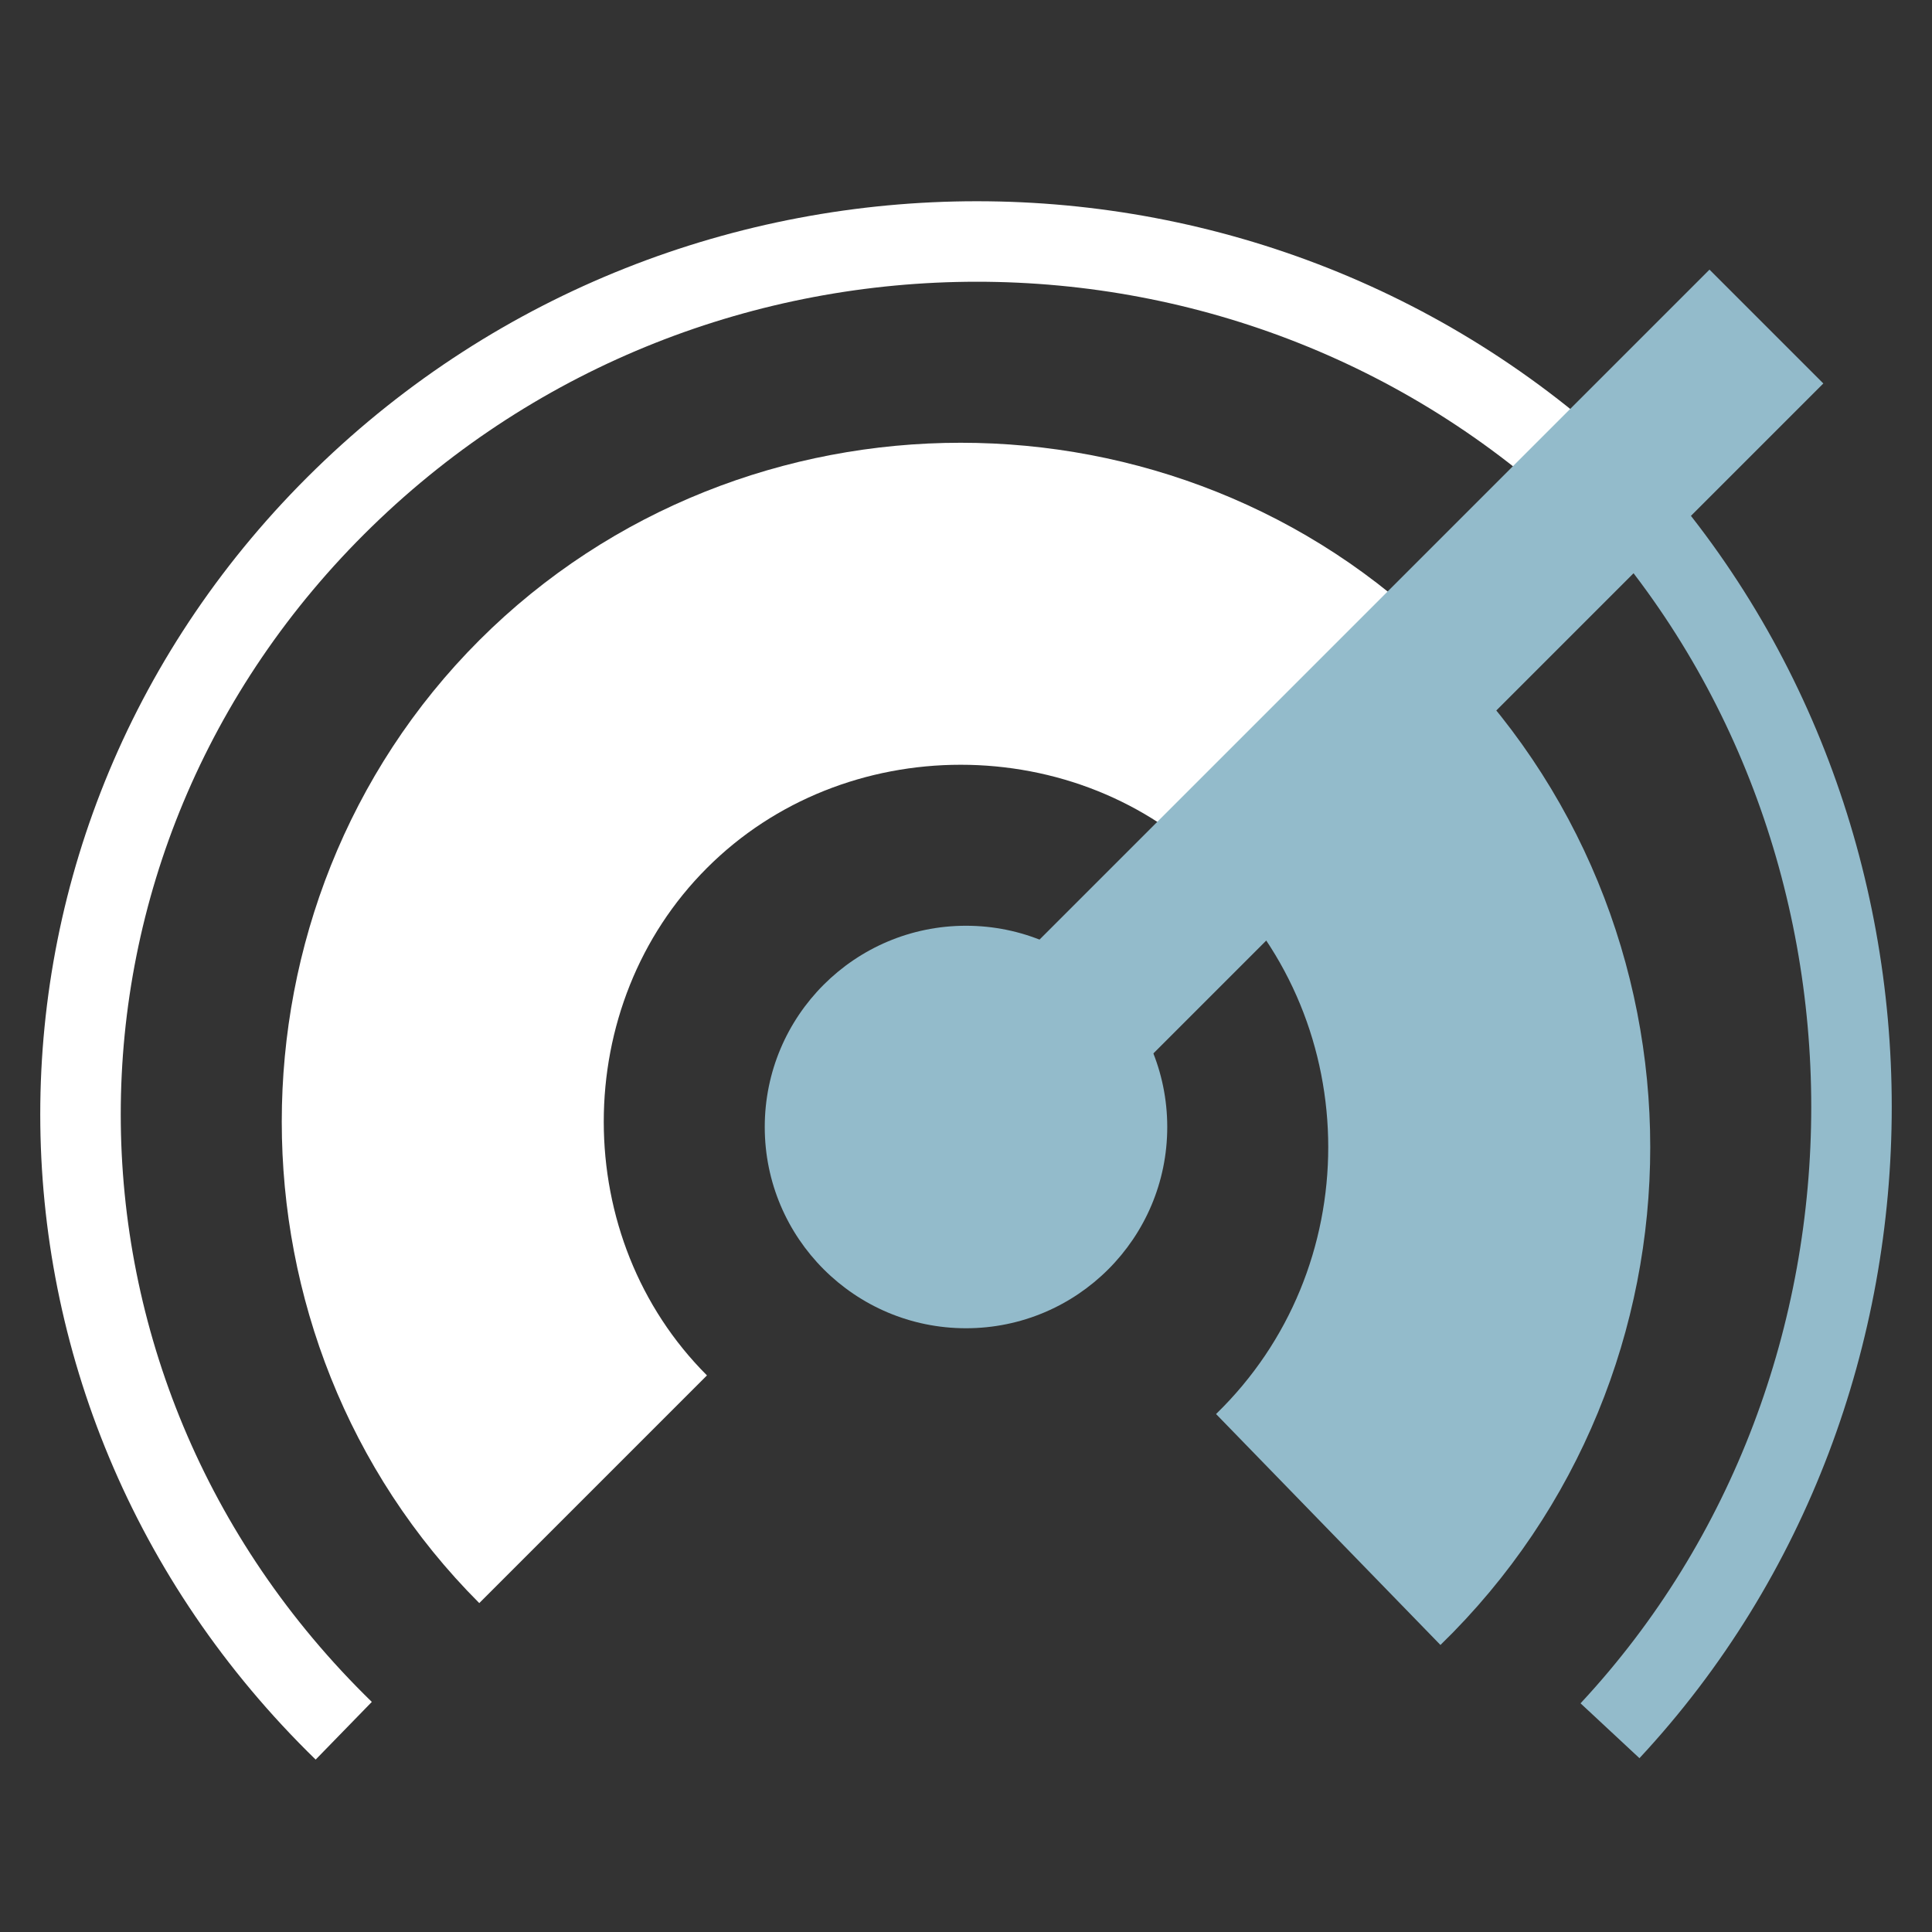 <svg width="48" height="48" viewBox="0 0 48 48" fill="none" xmlns="http://www.w3.org/2000/svg">
<rect x="0" y="0" width="48" height="48" fill="#333333" stroke="none"/>
<path d="M40 12C48 20.592 48 34.408 40 43" stroke="#93BBCB" stroke-width="2" stroke-miterlimit="10"/>
<path d="M24 33C26.761 33 29 30.761 29 28C29 25.239 26.761 23 24 23C21.239 23 19 25.239 19 28C19 30.761 21.239 33 24 33Z" fill="#93BBCB"/>
<path d="M8.54 43C-0.18 34.51 -0.18 20.858 8.54 12.368C17.26 3.877 31.28 3.877 40 12.368" stroke="white" stroke-width="2" stroke-miterlimit="10"/>
<path d="M33 19C38.333 24.182 38.333 32.818 33 38" stroke="#93BBCB" stroke-width="8" stroke-miterlimit="10"/>
<path d="M14.736 37C9.755 32.019 9.755 23.717 14.736 18.736C19.717 13.755 28.019 13.755 33 18.736" stroke="white" stroke-width="8" stroke-miterlimit="10"/>
<path d="M24 27.999L43.886 8.113" stroke="#93BBCB" stroke-width="4" stroke-miterlimit="10"/>
</svg>
